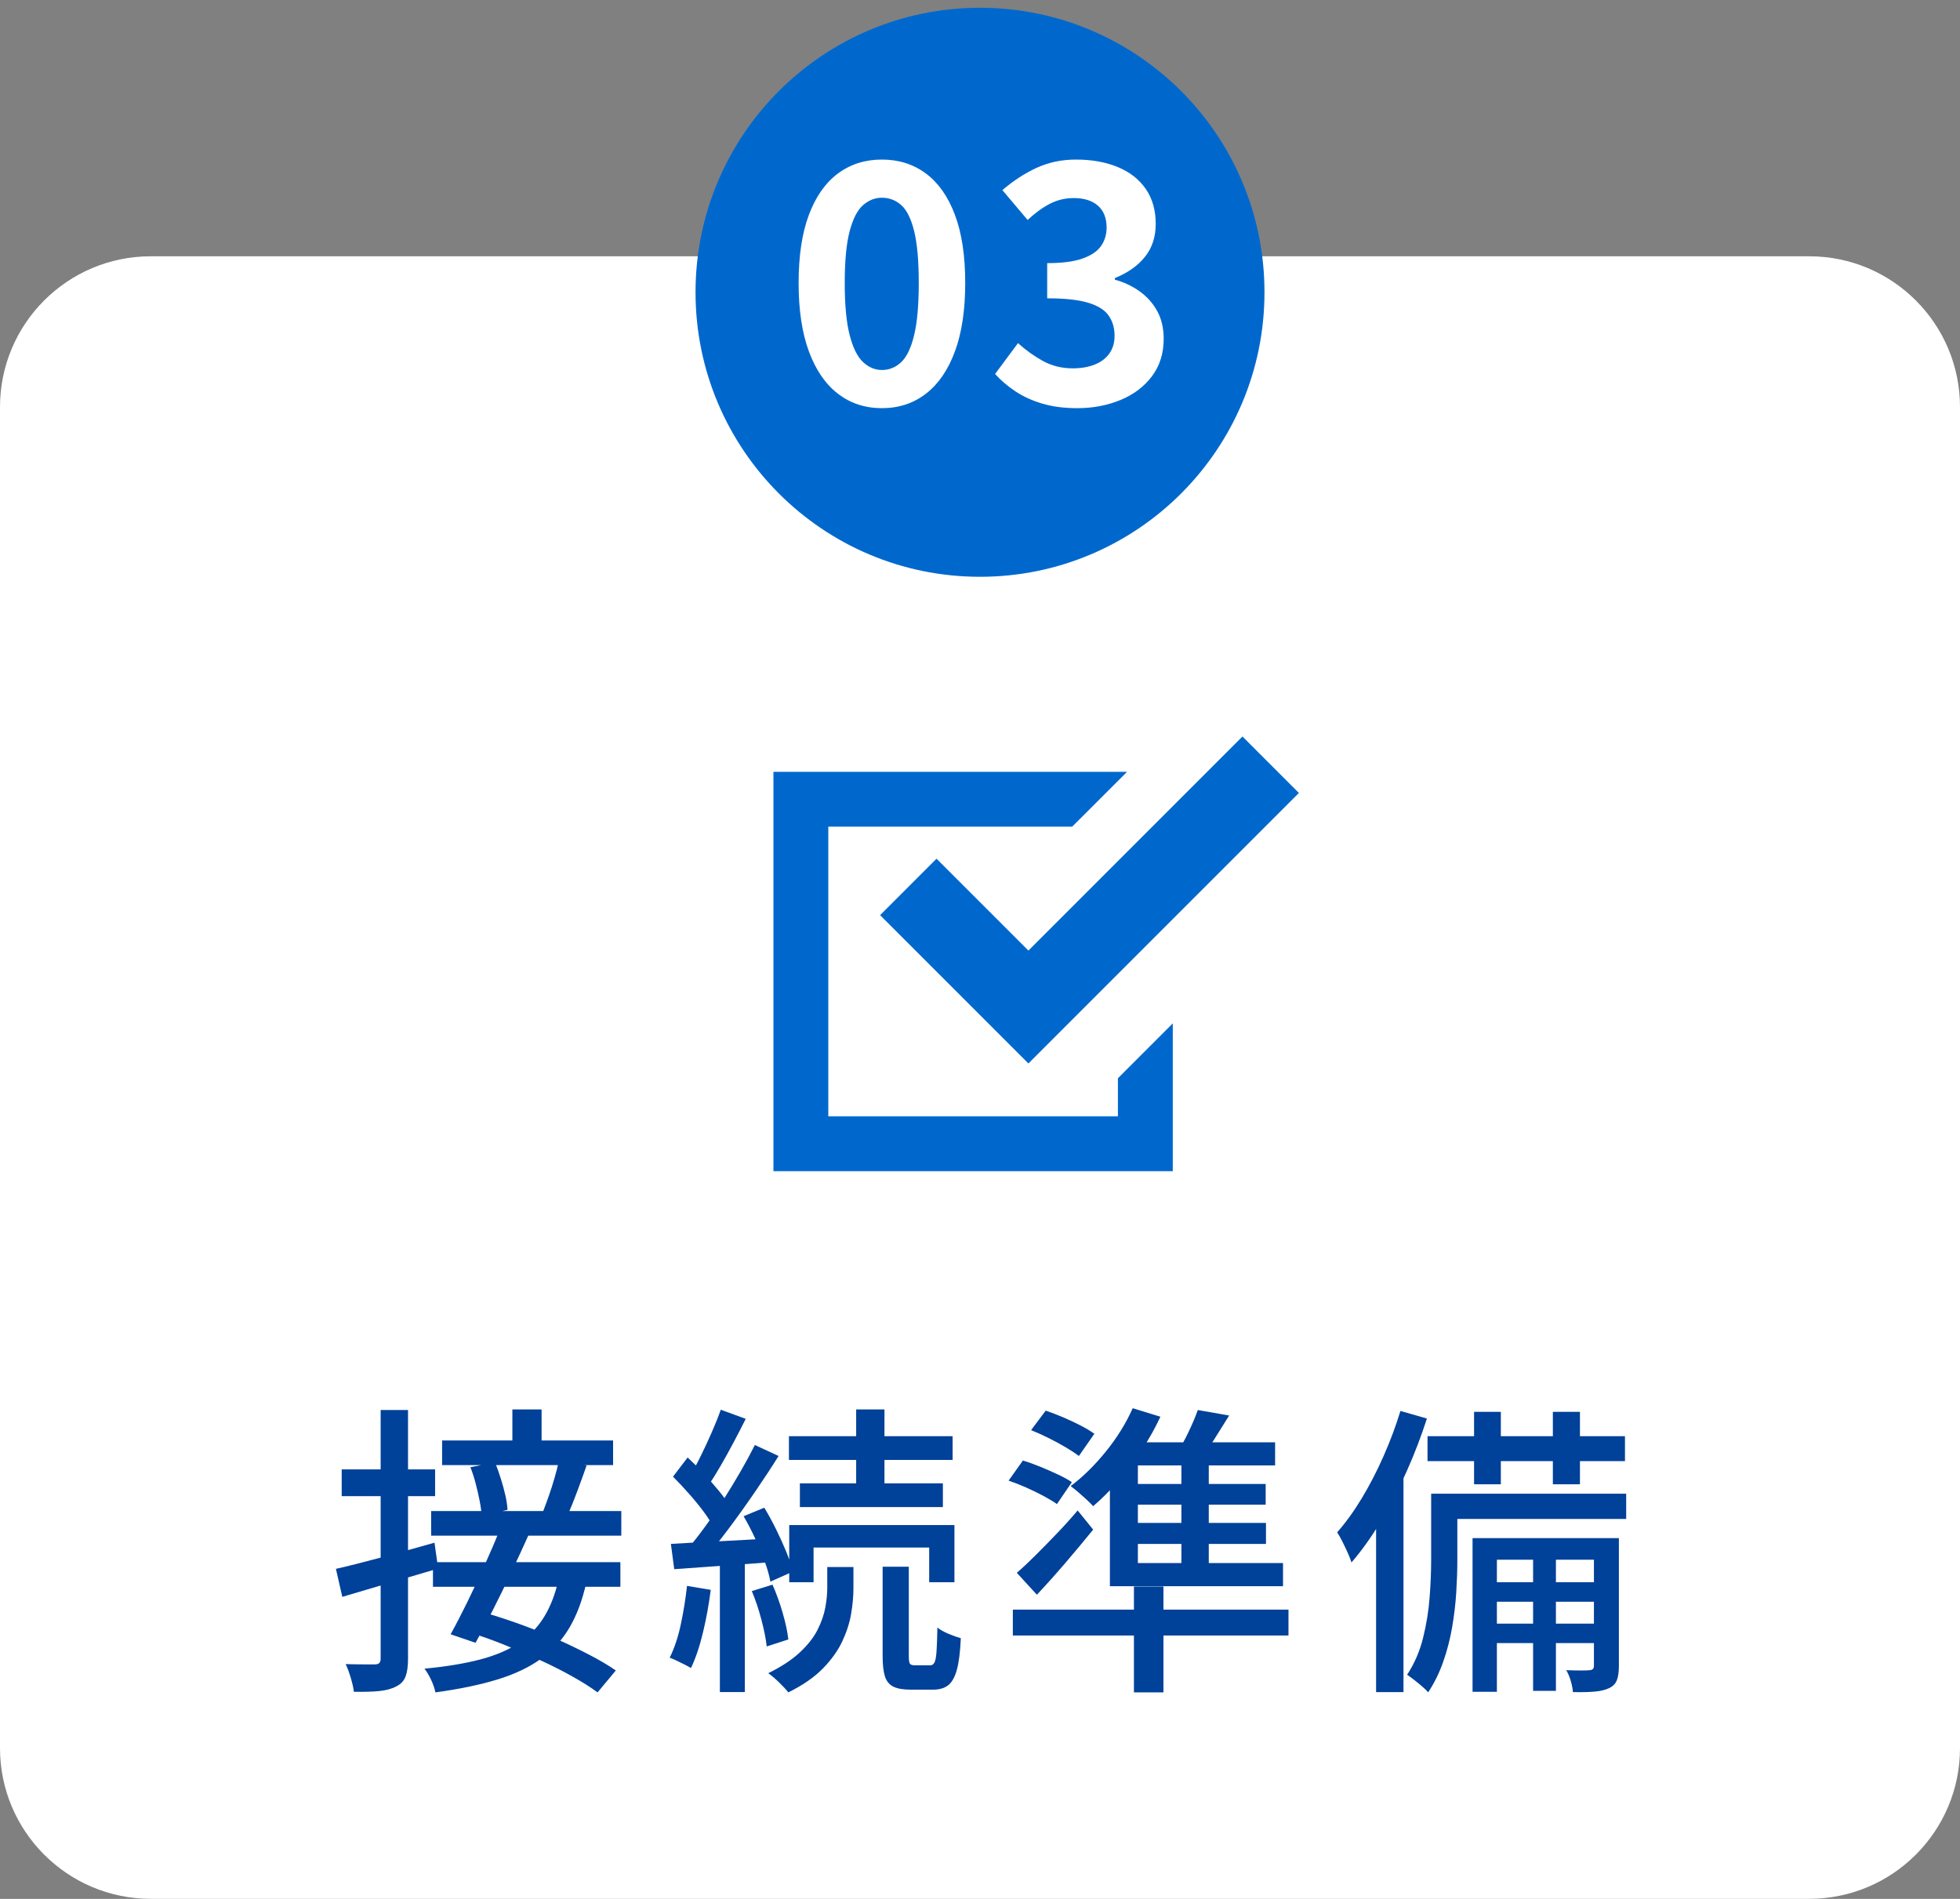 <?xml version="1.0" encoding="UTF-8"?>
<svg id="_レイヤー_1" data-name="レイヤー_1" xmlns="http://www.w3.org/2000/svg" width="320" height="310" version="1.1" viewBox="0 0 320 310">
  <rect x="0" y="0" width="320" height="310" fill="#808080" stroke="none"/>
  <!-- Generator: Adobe Illustrator 29.8.2, SVG Export Plug-In . SVG Version: 2.1.1 Build 3)  -->
  <path d="M24.619,41.839h270.762c13.596,0,24.619,11.023,24.619,24.619v218.91c0,13.596-11.023,24.619-24.619,24.619H24.619c-13.596,0-24.619-11.023-24.619-24.619V66.458c0-13.596,11.023-24.619,24.619-24.619" fill="#fff"/>
  <g>
    <path d="M54.844,256.119c2.053-.464,4.521-1.084,7.401-1.862s5.778-1.581,8.692-2.409l.596,4.222c-2.716.795-5.439,1.598-8.171,2.409s-5.224,1.548-7.476,2.21l-1.043-4.569ZM55.788,239.877h15.249v4.371h-15.249v-4.371ZM62.146,230.19h4.471v40.582c0,1.225-.133,2.192-.397,2.905-.266.712-.762,1.25-1.49,1.614-.729.397-1.647.653-2.757.77-1.11.116-2.508.157-4.197.125-.066-.597-.232-1.342-.497-2.235-.266-.895-.546-1.656-.844-2.285,1.059.033,2.044.05,2.955.05h1.813c.331,0,.571-.074.72-.224.149-.149.224-.389.224-.72v-40.582ZM91.204,257.808l4.52.547c-.629,2.848-1.54,5.29-2.731,7.326-1.192,2.036-2.757,3.75-4.694,5.141-1.937,1.392-4.321,2.517-7.152,3.378-2.832.86-6.184,1.557-10.059,2.086-.133-.662-.373-1.357-.72-2.086s-.704-1.324-1.068-1.788c3.51-.331,6.532-.827,9.065-1.49,2.533-.662,4.652-1.564,6.358-2.707,1.705-1.143,3.08-2.565,4.123-4.271,1.043-1.705,1.83-3.75,2.359-6.135ZM70.392,246.682h31.044v4.023h-31.044v-4.023ZM70.689,255.026h30.598v4.023h-30.598v-4.023ZM72.18,235.158h27.915v4.022h-27.915v-4.022ZM81.617,249.712l4.669.894c-.861,1.921-1.796,3.949-2.806,6.085-1.011,2.136-2.021,4.197-3.03,6.184-1.011,1.987-1.946,3.759-2.807,5.315l-4.073-1.392c.828-1.489,1.722-3.211,2.683-5.165.96-1.954,1.912-3.981,2.856-6.085.944-2.103,1.78-4.048,2.508-5.836ZM76.501,266.45l2.782-3.129c1.821.53,3.717,1.151,5.688,1.862,1.97.713,3.916,1.499,5.836,2.359,1.92.862,3.725,1.731,5.414,2.608,1.688.878,3.129,1.73,4.321,2.558l-2.98,3.576c-1.126-.828-2.5-1.697-4.123-2.607-1.623-.911-3.395-1.805-5.315-2.683-1.921-.877-3.874-1.713-5.861-2.508-1.987-.795-3.908-1.474-5.762-2.037ZM76.799,239.529l4.023-.795c.331.828.646,1.713.944,2.657.298.943.546,1.854.745,2.731.199.878.314,1.664.348,2.359l-4.222.994c-.033-.695-.141-1.507-.323-2.435-.182-.927-.397-1.87-.646-2.831-.249-.96-.539-1.854-.869-2.682ZM83.654,230.091h4.769v6.756h-4.769v-6.756ZM91.204,238.685l4.57.546c-.497,1.425-1.018,2.865-1.564,4.321-.546,1.458-1.052,2.716-1.515,3.775l-4.023-.596c.298-.762.612-1.614.944-2.559.331-.943.637-1.903.919-2.881.281-.977.504-1.846.67-2.607Z" fill="#004199"/>
    <path d="M112.165,258.9l3.875.646c-.299,2.353-.721,4.67-1.267,6.954-.547,2.285-1.201,4.223-1.962,5.812-.266-.166-.613-.355-1.044-.571-.431-.215-.869-.43-1.315-.646-.447-.215-.82-.372-1.118-.472.762-1.522,1.366-3.328,1.813-5.414.446-2.086.786-4.188,1.018-6.309ZM109.533,252.046c2.186-.132,4.768-.273,7.748-.422,2.98-.149,6.043-.323,9.189-.521l.05,3.874c-2.948.232-5.861.447-8.742.646-2.881.199-5.447.381-7.699.547l-.546-4.123ZM109.881,241.068l2.384-3.129c.86.795,1.738,1.673,2.633,2.633.894.961,1.722,1.904,2.483,2.831.762.928,1.341,1.771,1.738,2.533l-2.533,3.576c-.397-.827-.961-1.729-1.688-2.707-.729-.977-1.54-1.97-2.434-2.98-.895-1.01-1.756-1.929-2.583-2.757ZM123.242,235.903l3.874,1.788c-1.159,1.854-2.442,3.808-3.85,5.86-1.407,2.054-2.823,4.032-4.247,5.937s-2.765,3.585-4.022,5.041l-2.782-1.589c.927-1.093,1.904-2.343,2.931-3.751,1.026-1.406,2.028-2.881,3.005-4.42.977-1.54,1.904-3.071,2.782-4.595.877-1.523,1.646-2.947,2.31-4.271ZM117.679,230.141l4.073,1.49c-.63,1.259-1.3,2.559-2.012,3.899-.713,1.341-1.424,2.625-2.136,3.85-.713,1.226-1.383,2.302-2.012,3.229l-3.179-1.341c.628-.96,1.267-2.094,1.912-3.402s1.267-2.641,1.862-3.999c.597-1.357,1.093-2.599,1.49-3.726ZM117.53,254.033h4.072v22.203h-4.072v-22.203ZM121.404,247.526l3.378-1.392c.662,1.093,1.308,2.277,1.937,3.552.629,1.275,1.184,2.501,1.664,3.676.479,1.176.836,2.244,1.068,3.204l-3.676,1.639c-.166-.96-.472-2.053-.919-3.278-.447-1.225-.969-2.483-1.564-3.774-.597-1.292-1.226-2.5-1.888-3.626ZM122.745,259.745l3.378-1.043c.629,1.424,1.184,2.964,1.664,4.619.479,1.656.786,3.097.919,4.321l-3.526,1.143c-.133-1.225-.423-2.683-.87-4.371-.446-1.688-.968-3.245-1.564-4.669ZM135.063,255.821h4.272v3.526c0,1.259-.125,2.625-.373,4.098-.248,1.474-.729,2.973-1.44,4.495-.713,1.523-1.771,3.006-3.179,4.446-1.408,1.44-3.287,2.739-5.638,3.898-.365-.464-.861-1.002-1.49-1.614-.63-.613-1.226-1.117-1.788-1.515,2.152-1.061,3.874-2.193,5.166-3.402,1.291-1.209,2.251-2.434,2.881-3.676.628-1.242,1.051-2.45,1.267-3.626.215-1.175.322-2.243.322-3.204v-3.427ZM128.806,234.462h26.723v3.875h-26.723v-3.875ZM128.854,248.967h26.972v9.338h-4.122v-5.663h-18.876v5.663h-3.974v-9.338ZM130.594,242.161h23.345v3.875h-23.345v-3.875ZM139.782,230.091h4.62v13.958h-4.62v-13.958ZM144.104,255.771h4.272v14.604c0,.629.058,1.035.174,1.217.115.183.389.273.819.273h2.533c.265,0,.479-.141.646-.423.165-.28.281-.86.348-1.738.066-.877.116-2.21.149-3.999.463.365,1.067.704,1.812,1.019.745.315,1.416.555,2.012.721-.099,2.219-.314,3.933-.646,5.141s-.803,2.053-1.415,2.533c-.613.479-1.434.721-2.459.721h-3.676c-1.226,0-2.169-.166-2.831-.497-.663-.331-1.118-.895-1.366-1.688-.248-.795-.373-1.888-.373-3.278v-14.604Z" fill="#004199"/>
    <path d="M164.667,241.715l2.335-3.278c.894.265,1.846.604,2.855,1.018,1.01.415,1.97.837,2.882,1.267.91.431,1.663.845,2.26,1.242l-2.435,3.576c-.562-.397-1.291-.836-2.186-1.316-.894-.479-1.846-.943-2.855-1.391-1.011-.447-1.962-.819-2.856-1.117ZM165.362,262.775h45.002v4.222h-45.002v-4.222ZM166.009,256.765c.926-.795,1.944-1.746,3.055-2.856s2.268-2.292,3.477-3.551c1.208-1.259,2.343-2.517,3.402-3.775l2.533,3.13c-1.424,1.755-2.923,3.551-4.495,5.389-1.573,1.838-3.138,3.585-4.693,5.24l-3.278-3.576ZM168.343,233.469l2.385-3.179c.894.298,1.845.663,2.855,1.093,1.01.431,1.962.878,2.856,1.341.894.465,1.639.911,2.235,1.342l-2.533,3.626c-.563-.431-1.292-.911-2.186-1.44-.895-.529-1.83-1.035-2.807-1.516-.978-.479-1.912-.901-2.807-1.267ZM184.933,229.893l4.521,1.391c-.861,1.855-1.888,3.685-3.08,5.489-1.191,1.805-2.467,3.485-3.824,5.041-1.358,1.557-2.716,2.914-4.073,4.073-.266-.298-.621-.653-1.067-1.068-.447-.413-.903-.819-1.366-1.217-.464-.397-.878-.728-1.242-.993,2.02-1.522,3.94-3.41,5.762-5.662s3.278-4.603,4.371-7.054ZM181.208,239.032l4.569-3.478v20.812h-4.569v-17.335ZM181.208,255.175h28.263v3.775h-28.263v-3.775ZM183.791,235.456h24.388v3.774h-26.673l2.285-3.774ZM183.046,242.261h23.594v3.378h-23.594v-3.378ZM183.046,248.619h23.644v3.427h-23.644v-3.427ZM185.132,259h4.818v17.285h-4.818v-17.285ZM195.562,230.19l5.116.895c-.795,1.291-1.598,2.575-2.409,3.85s-1.564,2.359-2.26,3.253l-3.874-.943c.662-1.026,1.308-2.202,1.937-3.526s1.126-2.5,1.49-3.527ZM192.881,236.995h4.47v19.621h-4.47v-19.621Z" fill="#004199"/>
    <path d="M228.645,230.34l4.321,1.241c-.928,2.881-2.029,5.755-3.304,8.618-1.275,2.865-2.674,5.572-4.197,8.121-1.523,2.551-3.129,4.802-4.817,6.756-.1-.364-.291-.861-.571-1.49-.282-.629-.58-1.258-.895-1.888-.315-.629-.604-1.143-.869-1.54,1.424-1.622,2.773-3.493,4.048-5.612s2.45-4.396,3.527-6.83c1.075-2.434,1.994-4.893,2.757-7.376ZM224.67,243.155l4.322-4.371.148.099v37.354h-4.471v-33.081ZM233.661,243.851h4.271v10.878c0,1.589-.059,3.32-.174,5.19-.116,1.871-.34,3.775-.671,5.712-.331,1.938-.819,3.825-1.465,5.663s-1.466,3.501-2.459,4.991c-.198-.265-.521-.588-.969-.968-.447-.382-.894-.745-1.341-1.093s-.819-.621-1.117-.82c1.191-1.82,2.061-3.832,2.607-6.035.546-2.201.901-4.403,1.067-6.605s.249-4.247.249-6.135v-10.778ZM233.064,234.462h32.237v4.073h-32.237v-4.073ZM235.647,243.851h29.853v4.122h-29.853v-4.122ZM240.416,251.103h21.706v3.526h-17.732v21.558h-3.974v-25.084ZM240.664,230.488h4.371v11.822h-4.371v-11.822ZM242.801,258.305h18.825v3.179h-18.825v-3.179ZM242.801,265.06h18.825v3.18h-18.825v-3.18ZM250.301,252.493h3.726v23.544h-3.726v-23.544ZM253.529,230.488h4.421v11.822h-4.421v-11.822ZM260.235,251.103h4.072v20.911c0,.927-.107,1.681-.322,2.26-.216.579-.639,1.019-1.267,1.316-.63.298-1.425.488-2.385.571-.961.082-2.136.107-3.526.075-.033-.497-.149-1.093-.348-1.789-.198-.695-.447-1.291-.745-1.788.895.033,1.696.05,2.409.05s1.2-.017,1.465-.05c.431-.033.646-.265.646-.695v-20.861Z" fill="#004199"/>
  </g>
  <path d="M206.446,47.715c0,25.653-20.794,46.447-46.447,46.447s-46.443-20.794-46.443-46.447S134.35,1.268,159.999,1.268s46.447,20.794,46.447,46.447" fill="#0068cd"/>
  <path d="M143.986,66.634c-2.746,0-5.139-.786-7.18-2.357-2.041-1.571-3.622-3.874-4.741-6.909-1.12-3.034-1.68-6.755-1.68-11.162,0-4.443.56-8.155,1.68-11.135,1.119-2.98,2.7-5.229,4.741-6.746,2.04-1.517,4.434-2.276,7.18-2.276s5.138.759,7.18,2.276c2.04,1.517,3.621,3.766,4.741,6.746,1.119,2.98,1.68,6.692,1.68,11.135,0,4.408-.561,8.128-1.68,11.162-1.12,3.034-2.701,5.337-4.741,6.909-2.041,1.571-4.435,2.357-7.18,2.357ZM143.986,60.402c1.192,0,2.239-.424,3.143-1.273.903-.848,1.607-2.312,2.113-4.389.505-2.077.759-4.922.759-8.534,0-3.648-.253-6.484-.759-8.507-.506-2.023-1.211-3.432-2.113-4.227-.903-.794-1.951-1.192-3.143-1.192-1.12,0-2.14.398-3.062,1.192-.921.795-1.653,2.204-2.195,4.227-.542,2.024-.813,4.859-.813,8.507,0,3.613.271,6.458.813,8.534.542,2.078,1.273,3.541,2.195,4.389.921.849,1.941,1.273,3.062,1.273ZM175.848,66.634c-2.096,0-3.974-.244-5.635-.731-1.662-.488-3.134-1.156-4.416-2.005-1.283-.848-2.394-1.797-3.333-2.845l3.739-5.039c1.228,1.12,2.574,2.086,4.037,2.899s3.097,1.219,4.904,1.219c1.373,0,2.574-.207,3.603-.623,1.03-.415,1.824-1.02,2.384-1.815.56-.794.84-1.752.84-2.872,0-1.264-.316-2.357-.948-3.278-.633-.921-1.743-1.626-3.333-2.113-1.59-.488-3.829-.731-6.719-.731v-5.744c2.456,0,4.389-.252,5.798-.759,1.409-.505,2.411-1.192,3.007-2.059.596-.867.894-1.86.894-2.98,0-1.553-.47-2.745-1.409-3.576-.94-.831-2.258-1.246-3.956-1.246-1.409,0-2.719.317-3.929.948-1.211.632-2.411,1.509-3.603,2.628l-4.118-4.877c1.77-1.517,3.631-2.727,5.581-3.63,1.951-.903,4.1-1.355,6.448-1.355,2.565,0,4.831.406,6.8,1.219,1.969.813,3.495,2.005,4.579,3.576,1.084,1.571,1.626,3.477,1.626,5.717,0,2.096-.578,3.874-1.734,5.337-1.156,1.463-2.8,2.628-4.931,3.495v.271c1.481.398,2.826,1.03,4.037,1.897,1.21.867,2.168,1.942,2.872,3.224.704,1.283,1.056,2.791,1.056,4.525,0,2.384-.642,4.426-1.923,6.123-1.283,1.698-2.999,2.99-5.148,3.874-2.15.885-4.507,1.328-7.071,1.328Z" fill="#fff"/>
  <polygon points="182.516 182.237 135.234 182.237 135.234 134.955 175.052 134.955 184.011 126.001 126.275 126.001 126.275 191.196 191.475 191.196 191.475 186.717 191.475 167.065 182.516 176.024 182.516 182.237" fill="#0068cd"/>
  <polygon points="152.902 140.185 143.69 149.402 158.686 164.398 167.903 173.614 177.115 164.398 212.065 129.452 202.849 120.235 167.903 155.181 152.902 140.185" fill="#0068cd"/>
</svg>